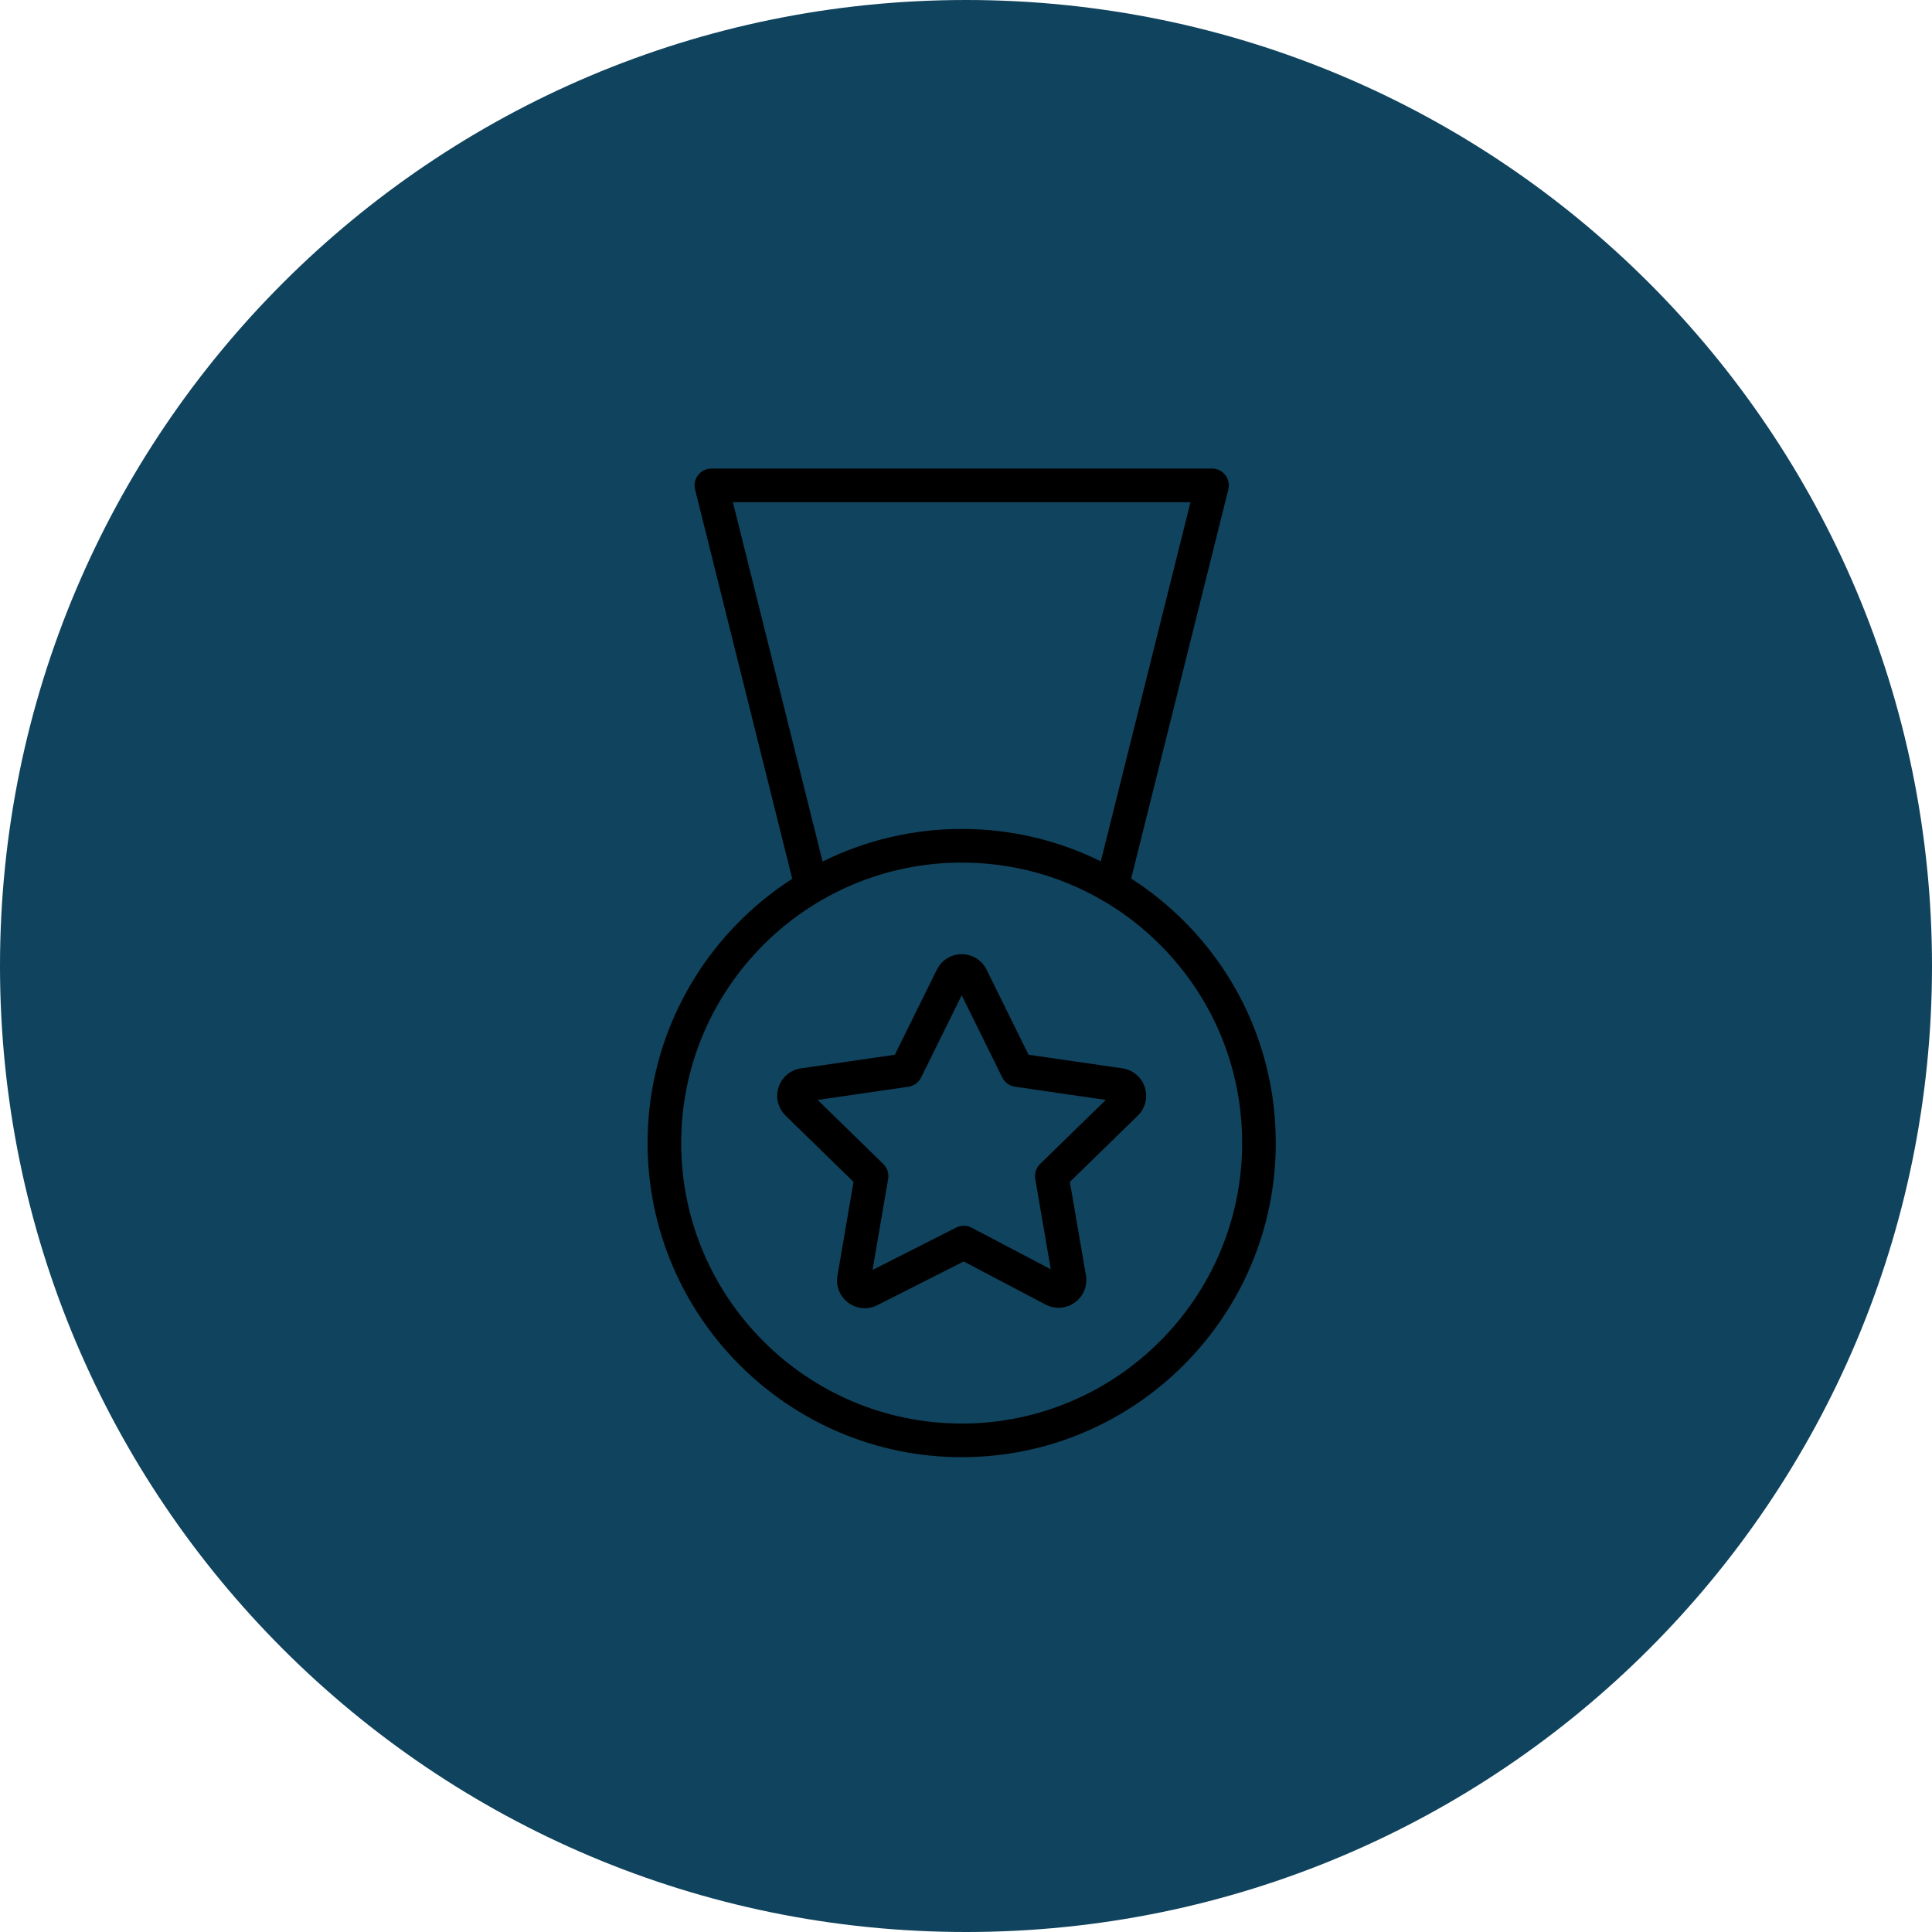 <?xml version="1.0" encoding="UTF-8"?> <svg xmlns="http://www.w3.org/2000/svg" viewBox="0 0 100.00 100.00" data-guides="{&quot;vertical&quot;:[],&quot;horizontal&quot;:[]}"><defs><linearGradient id="tSvgGradient10e096b915b" x1="49.776" x2="49.776" y1="75.423" y2="24.253" gradientUnits="userSpaceOnUse" gradientTransform=""><stop offset="0" stop-color="hsl(183.888,100%,48.43%)" stop-opacity="1" transform="translate(-5950, -4950)"></stop><stop offset="1" stop-color="hsl(191.7,100%,47.25%)" stop-opacity="1" transform="translate(-5950, -4950)"></stop></linearGradient><linearGradient id="tSvgGradient168be0f068b" x1="49.777" x2="49.777" y1="67.713" y2="49.39" gradientUnits="userSpaceOnUse" gradientTransform=""><stop offset="0" stop-color="hsl(183.888,100%,48.43%)" stop-opacity="1" transform="translate(-5950, -4950)"></stop><stop offset="1" stop-color="hsl(191.7,100%,47.25%)" stop-opacity="1" transform="translate(-5950, -4950)"></stop></linearGradient></defs><path color="rgb(51, 51, 51)" fill-rule="evenodd" fill="#10435d" x="0" y="0" width="100" height="100" rx="50" ry="50" id="tSvg7f8a667a6a" title="Rectangle 3" fill-opacity="1" stroke="none" stroke-opacity="1" d="M0 50C0 22.386 22.386 0 50 0H50C77.614 0 100 22.386 100 50H100C100 77.614 77.614 100 50 100H50C22.386 100 0 77.614 0 50Z" style="transform-origin: 50px 50px;"></path><path fill="url(#tSvgGradient10e096b915b)" stroke="#000000" fill-opacity="1" stroke-width="0" stroke-opacity="1" color="rgb(51, 51, 51)" fill-rule="evenodd" id="tSvg56da97b543" title="Path 5" d="M61.274 47.667C60.447 46.841 59.533 46.105 58.549 45.473C60.225 38.76 61.902 32.047 63.578 25.334C63.715 24.785 63.3 24.254 62.734 24.253C54.096 24.253 45.458 24.253 36.821 24.253C36.255 24.253 35.839 24.785 35.977 25.334C37.654 32.052 39.33 38.769 41.007 45.486C36.508 48.381 33.519 53.428 33.519 59.163C33.519 68.129 40.814 75.423 49.78 75.423C58.743 75.423 66.034 68.129 66.034 59.163C66.034 54.82 64.343 50.737 61.274 47.667ZM37.934 25.994C45.829 25.994 53.725 25.994 61.62 25.994C60.072 32.19 58.525 38.386 56.978 44.583C54.74 43.477 52.277 42.903 49.781 42.907C49.78 42.907 49.78 42.907 49.78 42.907C47.281 42.905 44.815 43.482 42.577 44.594C41.029 38.394 39.482 32.194 37.934 25.994ZM49.78 73.683C41.772 73.683 35.258 67.17 35.258 59.163C35.258 51.159 41.772 44.647 49.78 44.647C49.78 44.647 49.78 44.647 49.781 44.647C52.364 44.647 54.843 45.321 57.021 46.579C57.077 46.622 57.14 46.656 57.207 46.685C58.24 47.303 59.192 48.046 60.042 48.897C62.784 51.639 64.293 55.284 64.293 59.163C64.294 67.17 57.783 73.683 49.78 73.683Z"></path><path fill="url(#tSvgGradient168be0f068b)" stroke="#000000" fill-opacity="1" stroke-width="0" stroke-opacity="1" color="rgb(51, 51, 51)" fill-rule="evenodd" id="tSvg521ea8a895" title="Path 6" d="M58.094 55.298C56.475 55.063 54.856 54.828 53.236 54.593C52.513 53.125 51.789 51.658 51.065 50.19C50.824 49.699 50.324 49.388 49.777 49.39C49.775 49.39 49.774 49.39 49.772 49.39C49.225 49.39 48.727 49.703 48.489 50.195C47.765 51.661 47.041 53.127 46.318 54.593C44.699 54.828 43.081 55.063 41.463 55.298C40.92 55.373 40.467 55.753 40.3 56.275C40.129 56.794 40.27 57.366 40.664 57.746C41.835 58.889 43.007 60.032 44.178 61.175C43.901 62.794 43.623 64.413 43.346 66.032C43.252 66.567 43.469 67.109 43.907 67.43C44.343 67.754 44.926 67.804 45.41 67.557C46.9 66.803 48.389 66.048 49.879 65.293C51.292 66.036 52.705 66.779 54.117 67.522C54.605 67.781 55.185 67.741 55.632 67.417C56.08 67.094 56.3 66.555 56.207 66.01C55.93 64.398 55.654 62.786 55.377 61.174C56.548 60.031 57.72 58.888 58.891 57.745C59.286 57.36 59.425 56.795 59.254 56.272C59.086 55.752 58.635 55.374 58.094 55.298ZM53.834 60.249C53.629 60.449 53.536 60.736 53.584 61.018C53.852 62.579 54.12 64.139 54.388 65.699C53.022 64.981 51.656 64.263 50.291 63.545C50.041 63.413 49.744 63.411 49.492 63.538C48.049 64.27 46.606 65.001 45.162 65.733C45.432 64.161 45.701 62.59 45.971 61.018C46.019 60.736 45.925 60.449 45.721 60.249C44.587 59.143 43.454 58.037 42.321 56.932C43.887 56.704 45.454 56.477 47.02 56.249C47.304 56.208 47.549 56.03 47.676 55.773C48.377 54.353 49.078 52.934 49.778 51.514C50.479 52.933 51.179 54.353 51.879 55.773C52.006 56.029 52.252 56.207 52.535 56.248C54.101 56.476 55.668 56.703 57.235 56.931C56.101 58.037 54.968 59.143 53.834 60.249Z"></path></svg> 